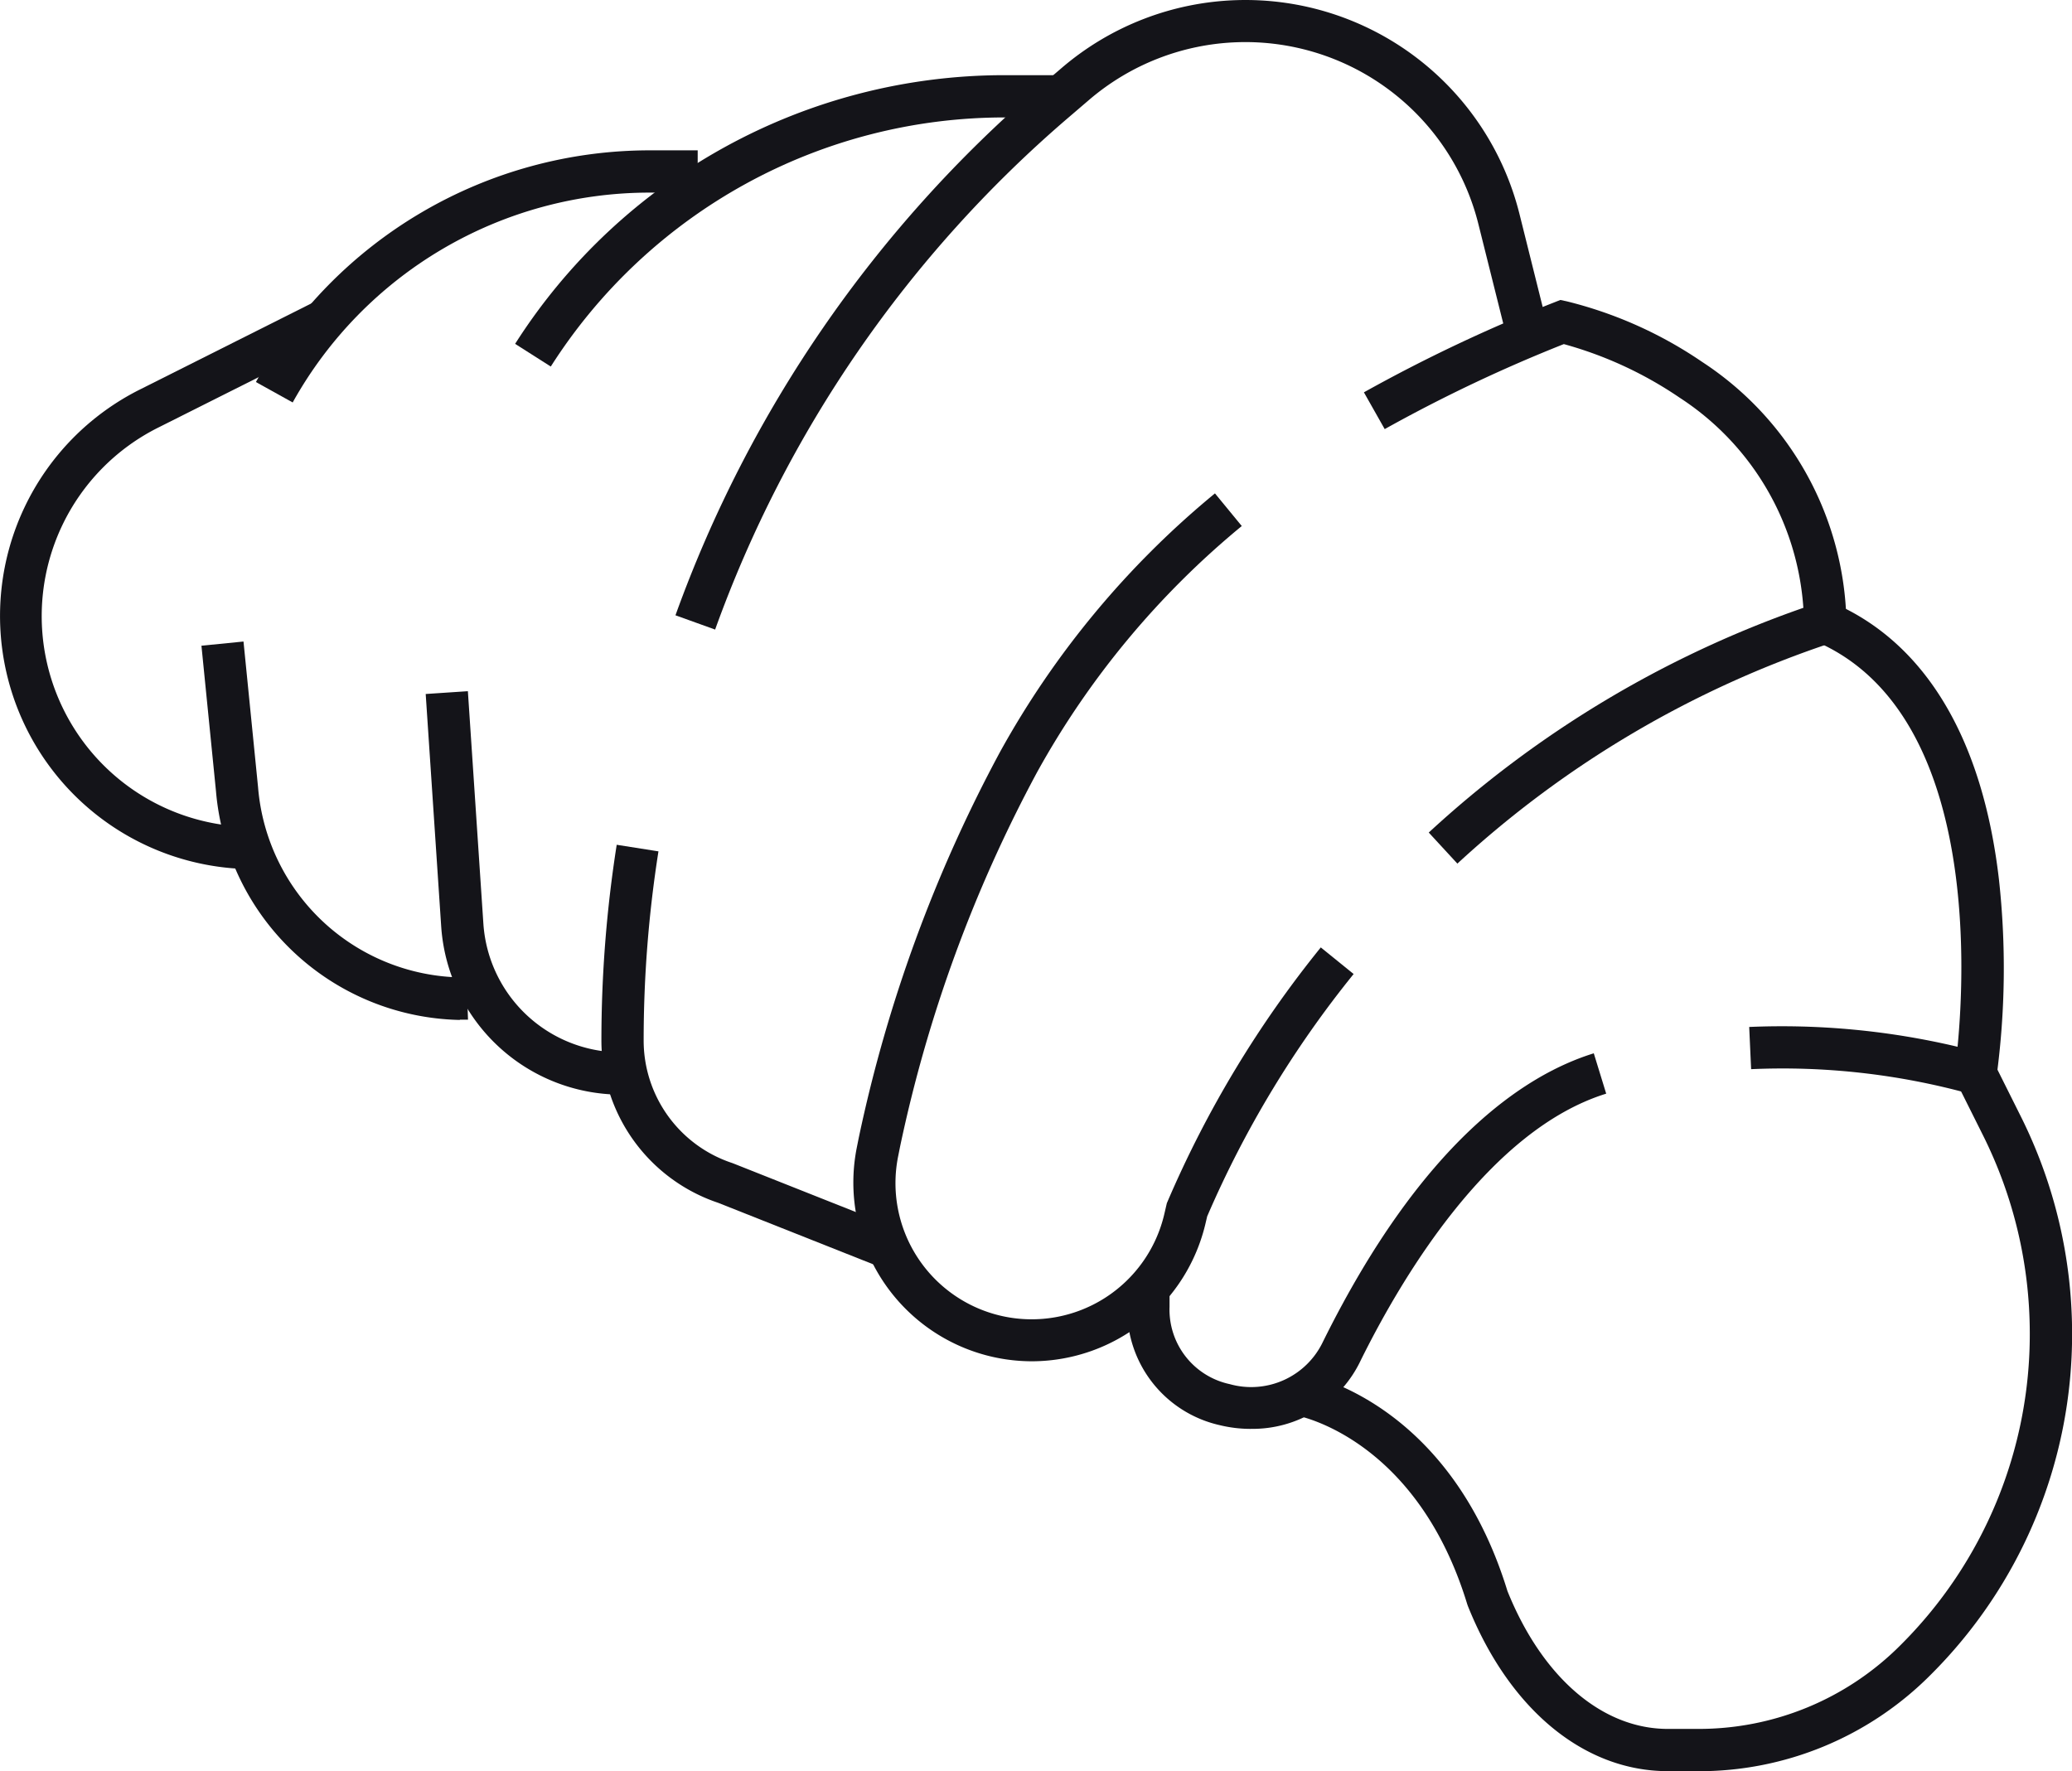 <svg xmlns="http://www.w3.org/2000/svg" xmlns:xlink="http://www.w3.org/1999/xlink" width="66.755" height="57.067" viewBox="0 0 66.755 57.067">
  <defs>
    <clipPath id="clip-path">
      <rect id="Rectangle_646" data-name="Rectangle 646" width="66.755" height="57.067" fill="none"/>
    </clipPath>
  </defs>
  <g id="Groupe_2648" data-name="Groupe 2648" clip-path="url(#clip-path)">
    <path id="Tracé_3768" data-name="Tracé 3768" d="M8.084,111.434A8.158,8.158,0,0,1,4.52,95.975l5.543-2.784.611,1.217L5.128,97.193A6.791,6.791,0,0,0,8.1,110.073Z" transform="translate(0 -83.431)" fill="#141419"/>
    <path id="Tracé_3769" data-name="Tracé 3769" d="M79.9,54.376l-1.19-.661A14.52,14.52,0,0,1,91.393,46.25h1.55v1.362h-1.55a13.157,13.157,0,0,0-11.5,6.764" transform="translate(-70.465 -41.406)" fill="#141419"/>
    <path id="Tracé_3770" data-name="Tracé 3770" d="M70.282,209.5a8.048,8.048,0,0,1-7.854-7.365l-.469-4.693,1.355-.135.469,4.693A6.669,6.669,0,0,0,70.5,208.13l.047,1.361c-.088,0-.176,0-.264,0" transform="translate(-55.469 -176.637)" fill="#141419"/>
    <path id="Tracé_3771" data-name="Tracé 3771" d="M159.607,32.513l-1.149-.731a18.693,18.693,0,0,1,15.77-8.657h1.819v1.362h-1.819a17.33,17.33,0,0,0-14.621,8.026" transform="translate(-141.862 -20.703)" fill="#141419"/>
    <path id="Tracé_3772" data-name="Tracé 3772" d="M137.292,225.607h-.061a5.809,5.809,0,0,1-5.781-5.408l-.5-7.5,1.359-.091.5,7.5a4.444,4.444,0,0,0,4.422,4.137h.061Z" transform="translate(-117.235 -190.338)" fill="#141419"/>
    <path id="Tracé_3773" data-name="Tracé 3773" d="M209.064,20.286l-1.281-.461A40.559,40.559,0,0,1,219.534,2.782l.69-.591a9.1,9.1,0,0,1,14.75,4.7L235.8,10.2l-1.321.33-.828-3.311a7.738,7.738,0,0,0-12.543-4l-.69.591a39.2,39.2,0,0,0-11.356,16.471" transform="translate(-186.021 0)" fill="#141419"/>
    <path id="Tracé_3774" data-name="Tracé 3774" d="M194,273.477l-5.241-2.079A5.517,5.517,0,0,1,185,266.163a40.6,40.6,0,0,1,.493-6.3l1.345.212a39.238,39.238,0,0,0-.477,6.091,4.158,4.158,0,0,0,2.847,3.949l.036.013,5.258,2.086Z" transform="translate(-165.624 -232.644)" fill="#141419"/>
    <path id="Tracé_3775" data-name="Tracé 3775" d="M268.236,179.752a5.759,5.759,0,0,1-5.65-6.88l.063-.315a46.379,46.379,0,0,1,4.562-12.455,28.832,28.832,0,0,1,6.915-8.314l.864,1.052a27.5,27.5,0,0,0-6.593,7.929,45.037,45.037,0,0,0-4.419,12.083l-.057.286a4.388,4.388,0,0,0,8.577,1.855l.078-.336.024-.055a34.792,34.792,0,0,1,4.936-8.185l1.058.857a33.439,33.439,0,0,0-4.719,7.81l-.051.218a5.757,5.757,0,0,1-5.588,4.45" transform="translate(-234.983 -135.891)" fill="#141419"/>
    <path id="Tracé_3776" data-name="Tracé 3776" d="M422.563,110.4l-.922-1a34.552,34.552,0,0,1,12.069-7.241,8.787,8.787,0,0,0-3.982-6.768,12.529,12.529,0,0,0-3.735-1.729,48.708,48.708,0,0,0-5.771,2.739l-.67-1.185a50.5,50.5,0,0,1,6.137-2.9l.191-.076.2.042a13.436,13.436,0,0,1,4.377,1.959,10.25,10.25,0,0,1,4.641,8.371l.018.509-.483.161a33.214,33.214,0,0,0-12.071,7.12" transform="translate(-375.61 -82.575)" fill="#141419"/>
    <path id="Tracé_3777" data-name="Tracé 3777" d="M545.928,201.589l-.756-.239a22.694,22.694,0,0,0-7.03-.789l-.062-1.36a24.58,24.58,0,0,1,6.713.638c.248-2.551.622-10.789-4.533-13.046l.546-1.247c2.955,1.294,4.795,4.372,5.32,8.9a26.194,26.194,0,0,1-.077,6.357Z" transform="translate(-481.725 -166.112)" fill="#141419"/>
    <path id="Tracé_3778" data-name="Tracé 3778" d="M350.7,336.143a4.194,4.194,0,0,1-1-.121,3.818,3.818,0,0,1-2.974-3.843c0-.113,0-.437,0-.552l1.362-.015c0,.045,0,.441,0,.6a2.454,2.454,0,0,0,1.939,2.489,2.559,2.559,0,0,0,3-1.359c3.183-6.435,6.5-8.609,8.729-9.3l.4,1.3c-3.759,1.166-6.571,5.891-7.912,8.6a3.852,3.852,0,0,1-3.541,2.2" transform="translate(-310.408 -290.104)" fill="#141419"/>
    <path id="Tracé_3779" data-name="Tracé 3779" d="M411.818,350.126h-.972c-2.7,0-5.108-1.991-6.442-5.325l-.019-.054c-1.607-5.275-5.335-6.049-5.493-6.079l.247-1.339c.19.035,4.675.914,6.541,6.993,1.121,2.783,3.051,4.443,5.167,4.443h.972a9.169,9.169,0,0,0,6.526-2.7,14.124,14.124,0,0,0,4.164-10.053,14.288,14.288,0,0,0-1.5-6.358l-.849-1.7,1.218-.609.849,1.7a15.655,15.655,0,0,1,1.645,6.967,15.476,15.476,0,0,1-4.563,11.016,10.521,10.521,0,0,1-7.488,3.1" transform="translate(-357.114 -293.059)" fill="#141419"/>
  </g>
</svg>
